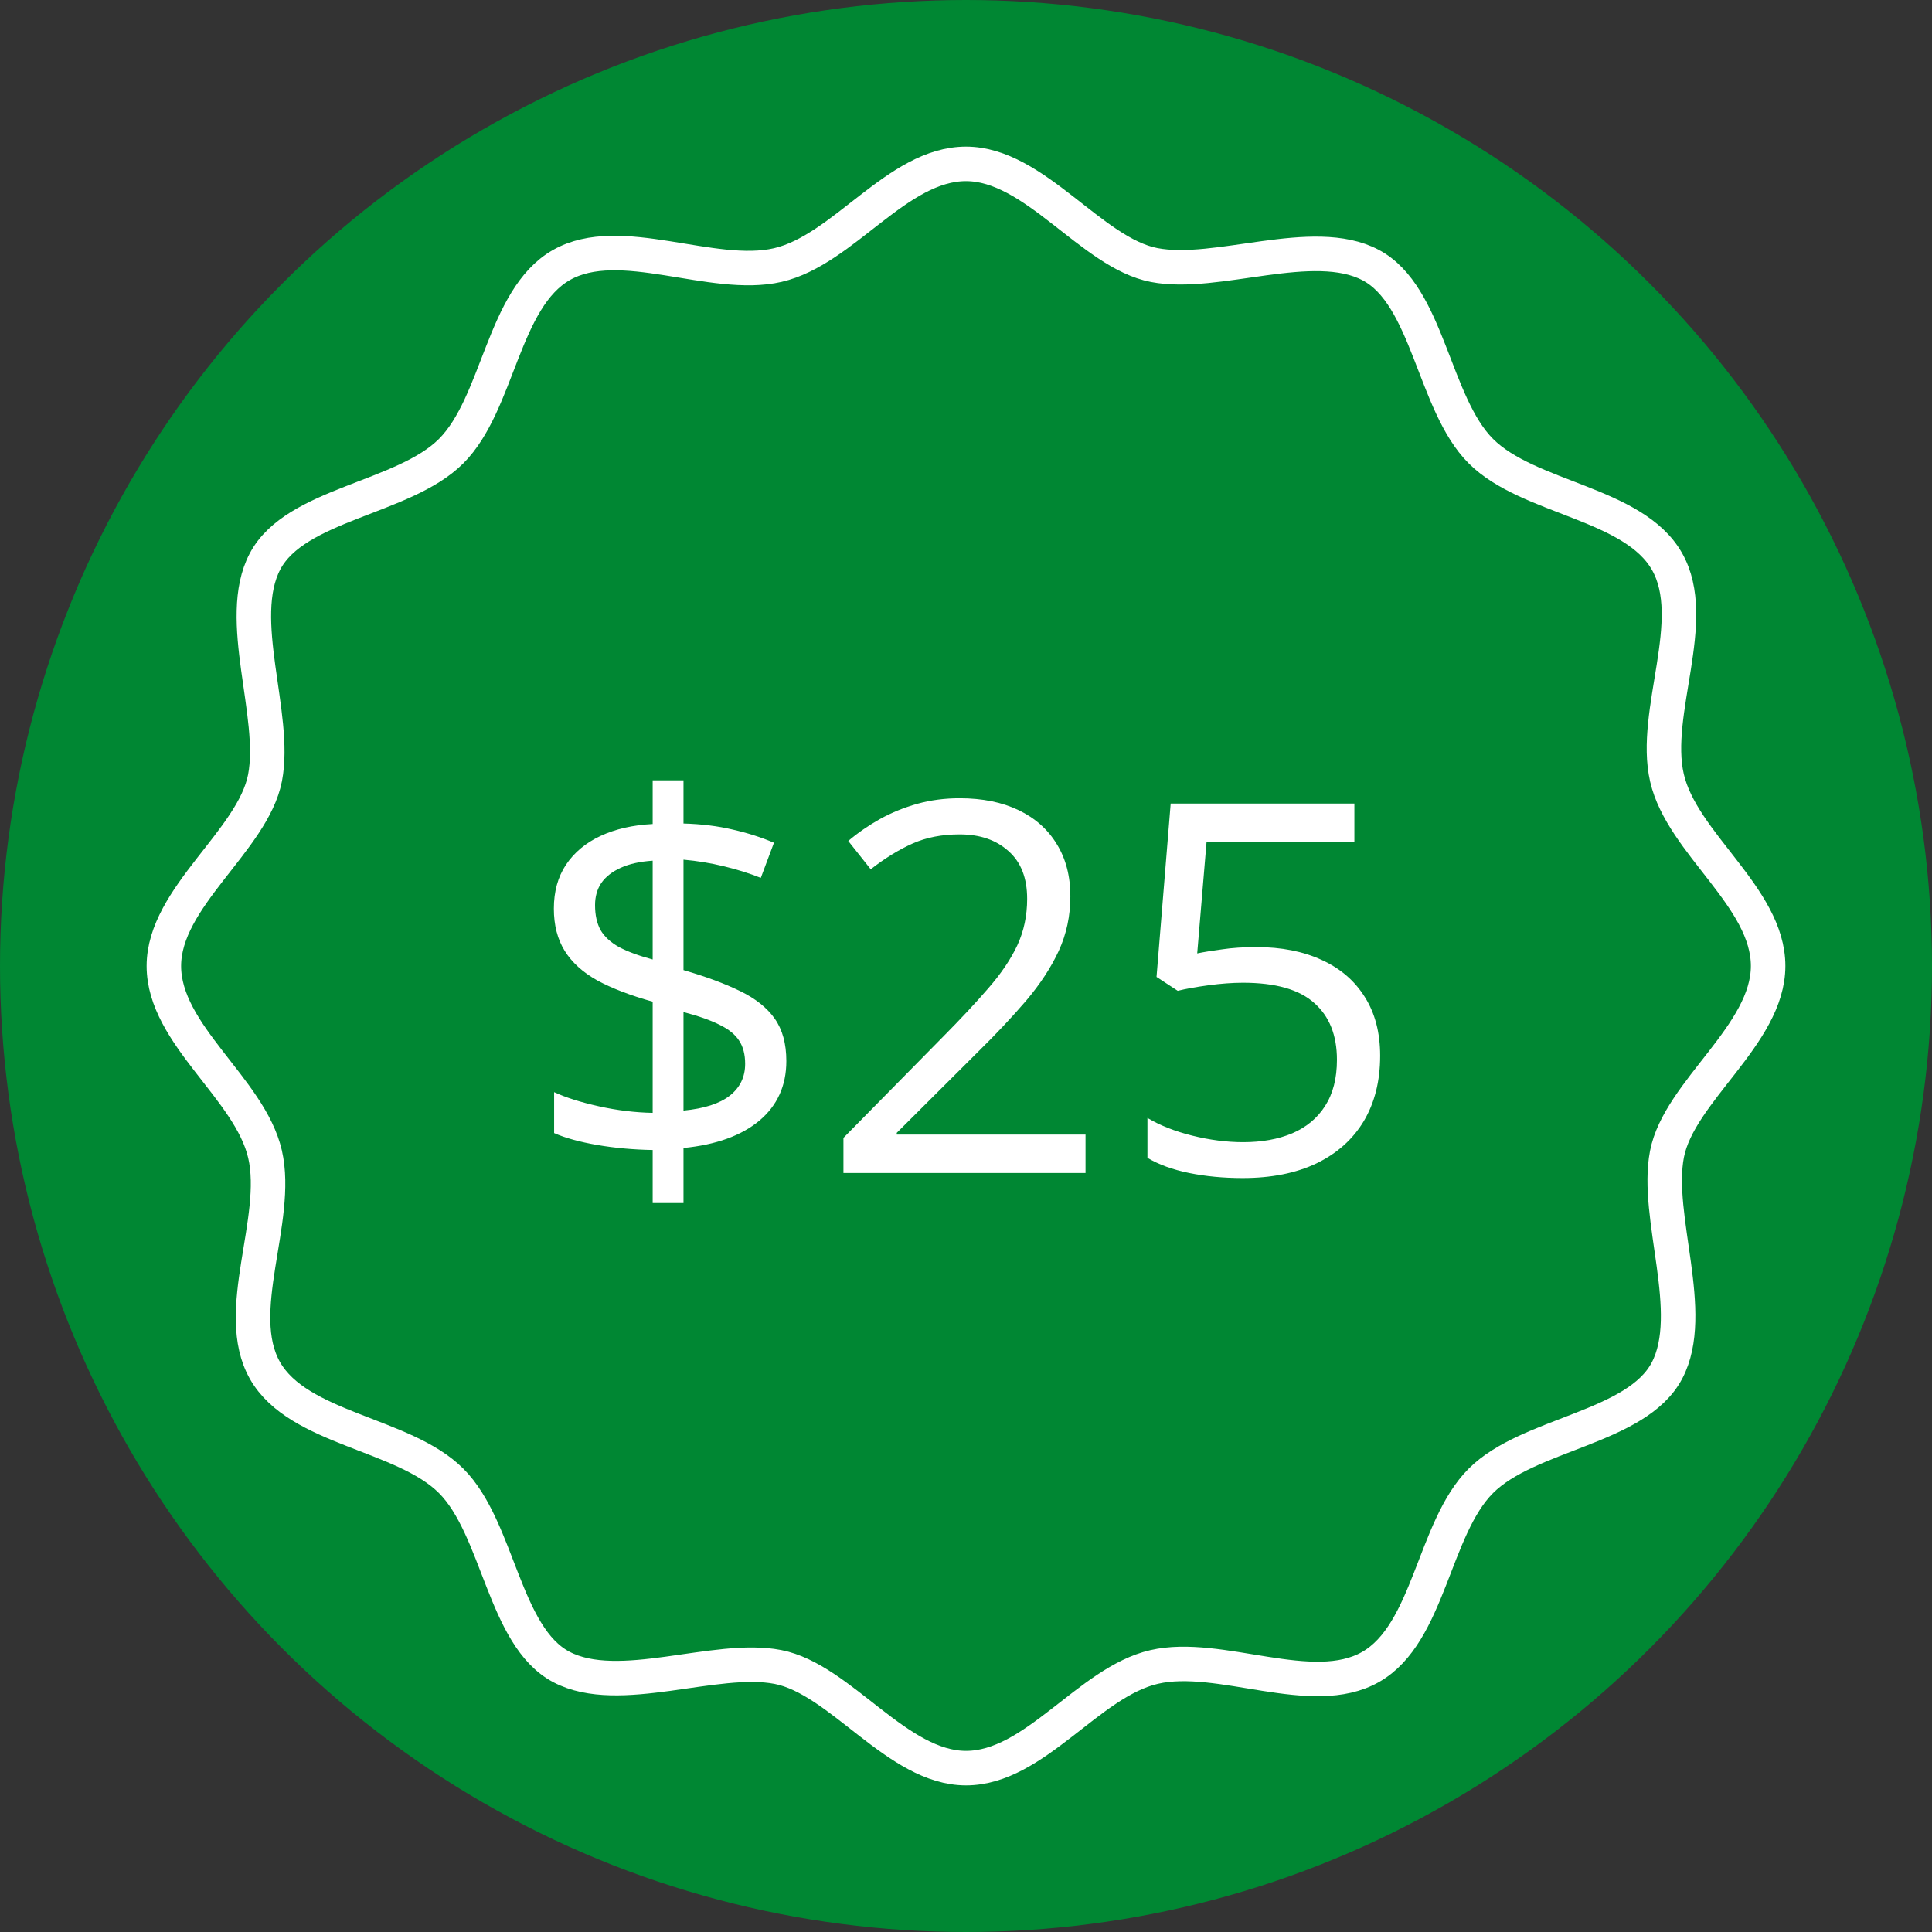 <svg width="112" height="112" viewBox="0 0 112 112" fill="none" xmlns="http://www.w3.org/2000/svg">
<rect x="0" y="0" width="112" height="112" fill="#333333" stroke="none"/>
<circle cx="56" cy="56" r="56" fill="#008733"/>
<path d="M37.836 69.743V66.667C36.713 66.647 35.639 66.55 34.613 66.374C33.598 66.198 32.768 65.969 32.123 65.686V63.312C32.797 63.625 33.661 63.898 34.716 64.133C35.77 64.367 36.81 64.494 37.836 64.514V58.068C36.547 57.707 35.477 57.297 34.628 56.838C33.788 56.369 33.158 55.798 32.738 55.124C32.318 54.45 32.108 53.635 32.108 52.678C32.108 51.682 32.343 50.832 32.812 50.129C33.29 49.416 33.959 48.859 34.818 48.459C35.678 48.059 36.684 47.829 37.836 47.77V45.236H39.623V47.741C40.668 47.77 41.62 47.888 42.48 48.093C43.339 48.288 44.135 48.542 44.867 48.855L44.105 50.891C43.441 50.627 42.724 50.402 41.952 50.217C41.181 50.031 40.404 49.904 39.623 49.836V56.237C40.932 56.618 42.025 57.023 42.904 57.453C43.793 57.883 44.462 58.415 44.911 59.05C45.36 59.685 45.585 60.505 45.585 61.511C45.585 62.937 45.062 64.089 44.018 64.968C42.973 65.837 41.508 66.364 39.623 66.55V69.743H37.836ZM39.623 64.382C40.824 64.265 41.718 63.977 42.304 63.518C42.899 63.049 43.197 62.434 43.197 61.672C43.197 61.125 43.08 60.676 42.846 60.324C42.621 59.973 42.25 59.67 41.732 59.416C41.215 59.152 40.512 58.903 39.623 58.669V64.382ZM37.836 55.622V49.895C37.103 49.943 36.488 50.08 35.99 50.305C35.492 50.529 35.116 50.822 34.862 51.184C34.618 51.545 34.496 51.975 34.496 52.473C34.496 53.049 34.603 53.532 34.818 53.923C35.043 54.304 35.399 54.631 35.888 54.904C36.386 55.168 37.035 55.407 37.836 55.622ZM62.929 68H48.895V65.964L54.623 60.148C55.688 59.074 56.581 58.117 57.304 57.277C58.036 56.438 58.593 55.612 58.974 54.802C59.355 53.981 59.545 53.083 59.545 52.106C59.545 50.895 59.184 49.973 58.461 49.338C57.748 48.693 56.806 48.371 55.634 48.371C54.608 48.371 53.7 48.547 52.909 48.898C52.118 49.25 51.308 49.748 50.477 50.393L49.174 48.752C49.74 48.273 50.355 47.849 51.02 47.477C51.693 47.106 52.411 46.813 53.173 46.599C53.944 46.384 54.765 46.276 55.634 46.276C56.952 46.276 58.09 46.506 59.047 46.965C60.004 47.424 60.741 48.078 61.259 48.928C61.786 49.777 62.05 50.788 62.05 51.96C62.05 53.093 61.825 54.148 61.376 55.124C60.927 56.091 60.297 57.053 59.486 58.01C58.676 58.957 57.728 59.963 56.645 61.027L51.986 65.671V65.773H62.929V68ZM72.831 54.904C74.286 54.904 75.551 55.153 76.625 55.651C77.699 56.14 78.529 56.852 79.115 57.79C79.711 58.727 80.009 59.865 80.009 61.203C80.009 62.668 79.691 63.933 79.057 64.997C78.422 66.052 77.509 66.867 76.317 67.443C75.126 68.01 73.7 68.293 72.04 68.293C70.927 68.293 69.892 68.195 68.935 68C67.978 67.805 67.172 67.512 66.518 67.121V64.807C67.231 65.236 68.095 65.578 69.11 65.832C70.126 66.086 71.112 66.213 72.069 66.213C73.153 66.213 74.101 66.042 74.911 65.7C75.731 65.349 76.366 64.821 76.815 64.118C77.274 63.405 77.504 62.512 77.504 61.438C77.504 60.012 77.064 58.913 76.186 58.142C75.316 57.36 73.939 56.97 72.055 56.97C71.449 56.97 70.785 57.019 70.062 57.116C69.34 57.214 68.744 57.321 68.275 57.438L67.045 56.633L67.865 46.584H78.515V48.81H69.945L69.403 55.27C69.774 55.192 70.253 55.114 70.839 55.036C71.425 54.948 72.089 54.904 72.831 54.904Z" fill="white"/>
<path d="M102.5 56C102.5 59.987 97.34 63.271 96.636 66.907C95.932 70.542 98.395 76.113 96.636 79.455C94.877 82.798 88.603 83.091 85.847 85.847C83.091 88.603 82.856 94.701 79.455 96.636C76.054 98.571 70.718 95.757 66.907 96.636C63.095 97.516 59.987 102.5 56 102.5C52.013 102.5 48.729 97.34 45.093 96.636C41.458 95.932 35.887 98.395 32.545 96.636C29.202 94.877 28.909 88.603 26.153 85.847C23.397 83.091 17.299 82.856 15.364 79.455C13.429 76.054 16.244 70.718 15.364 66.907C14.484 63.095 9.5 59.987 9.5 56C9.5 52.013 14.66 48.729 15.364 45.093C16.068 41.458 13.605 35.887 15.364 32.545C17.123 29.202 23.397 28.909 26.153 26.153C28.909 23.397 29.144 17.299 32.545 15.364C35.946 13.429 41.282 16.244 45.093 15.364C48.905 14.484 52.013 9.5 56 9.5C59.987 9.5 63.271 14.66 66.907 15.364C70.542 16.068 76.113 13.605 79.455 15.364C82.798 17.123 83.091 23.397 85.847 26.153C88.603 28.909 94.701 29.144 96.636 32.545C98.571 35.946 95.757 41.282 96.636 45.093C97.516 48.905 102.5 52.013 102.5 56Z" stroke="white" stroke-width="2" stroke-linecap="round" stroke-linejoin="round"/>
</svg>
